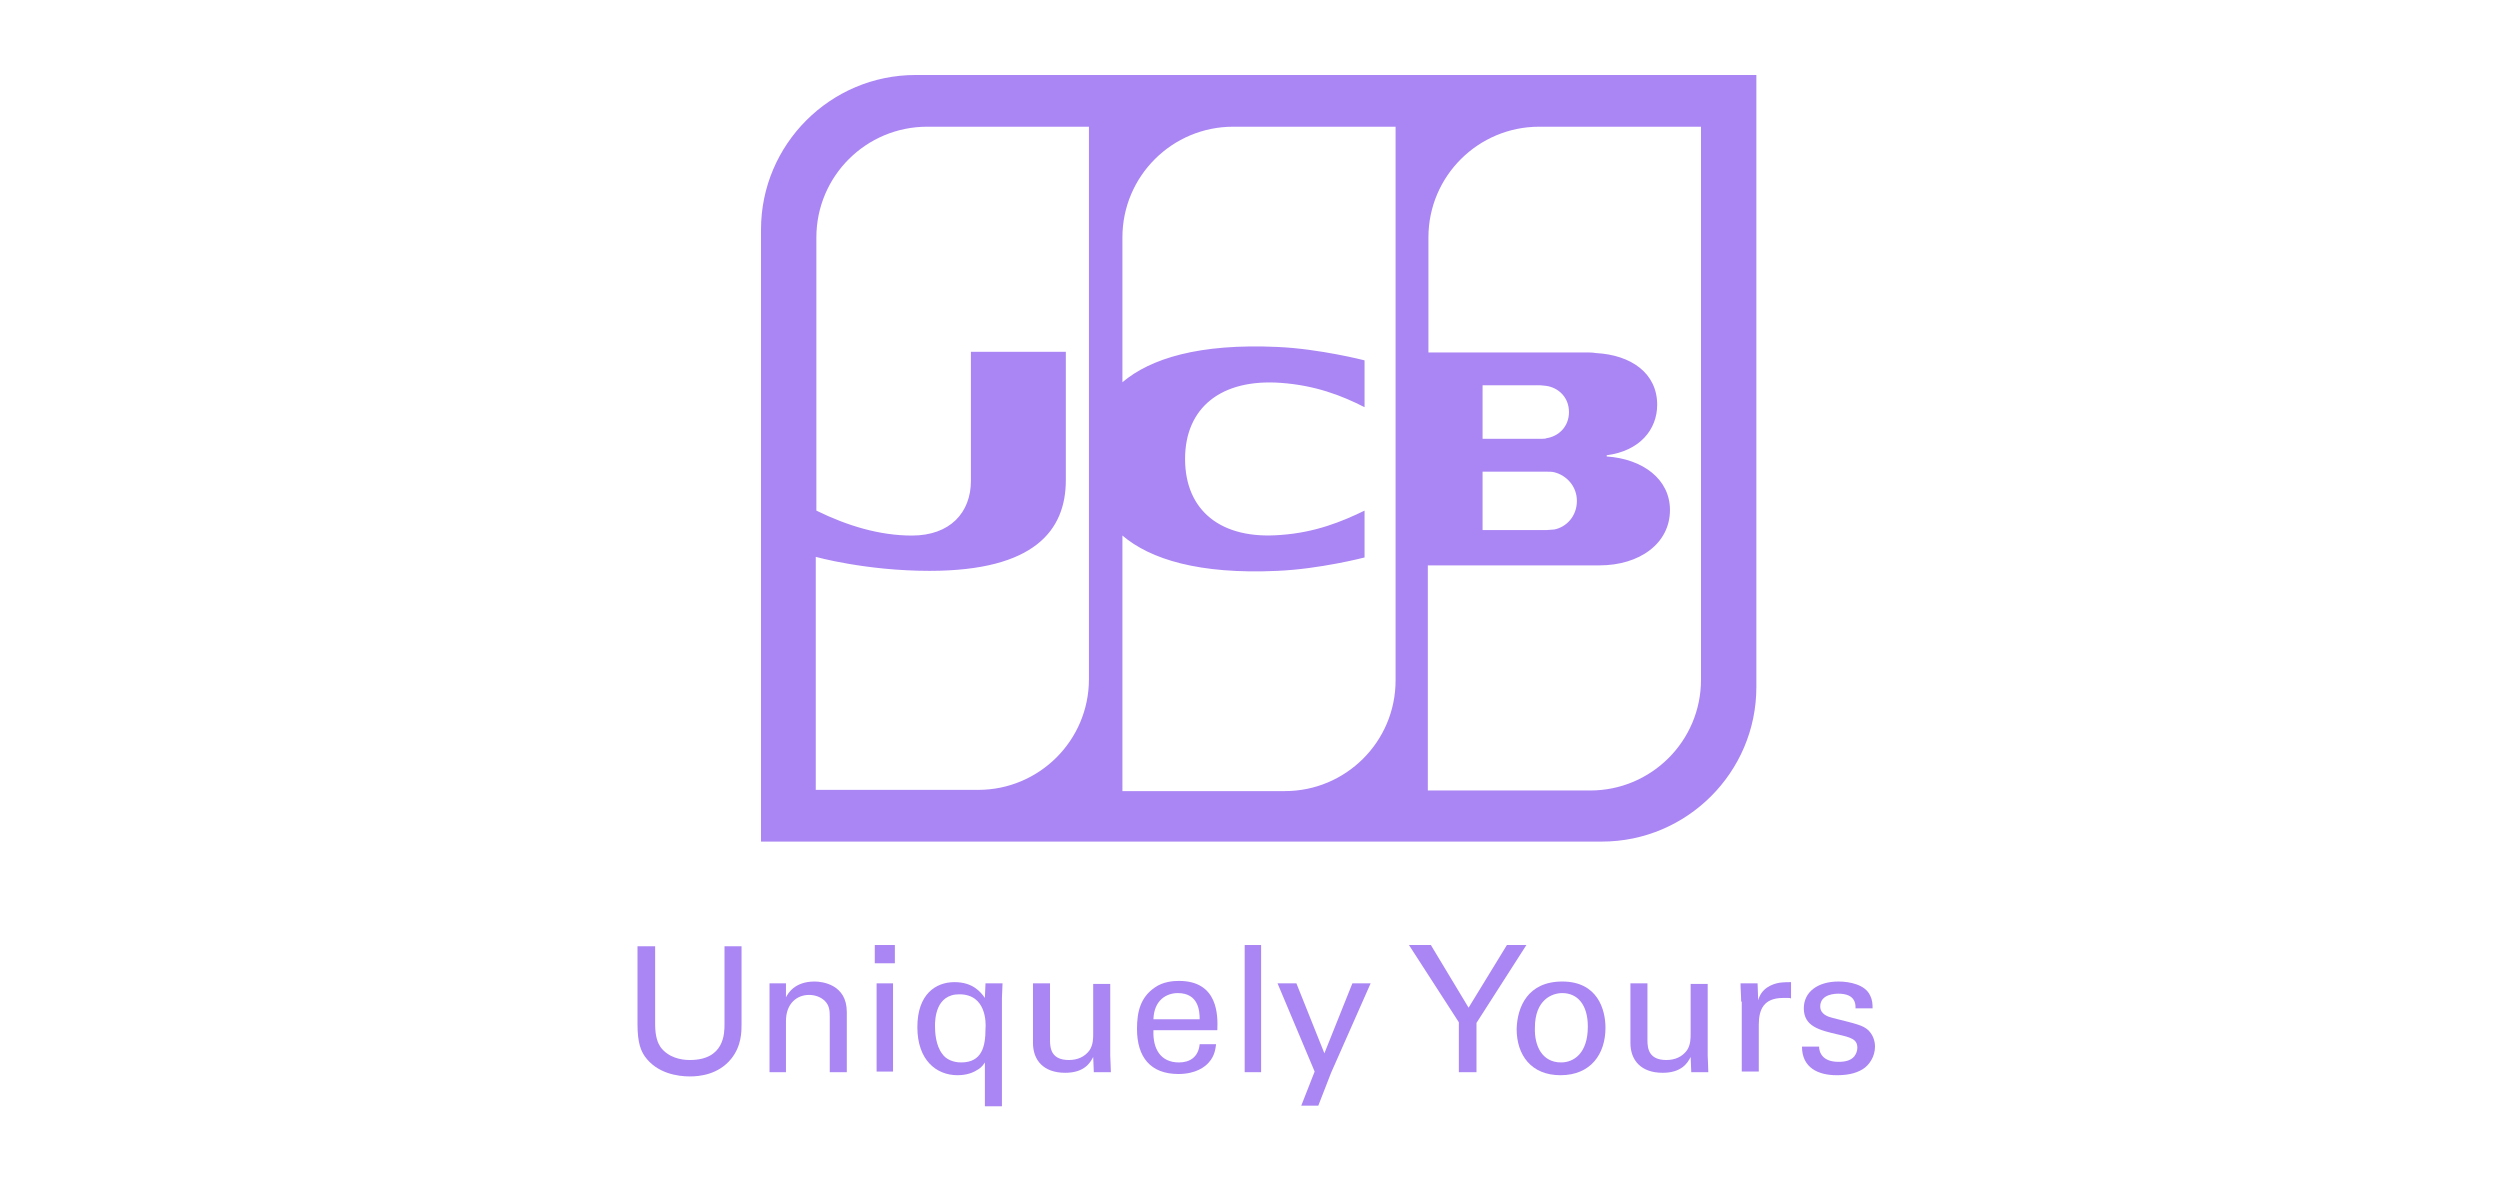 <svg width="200" height="95" viewBox="0 0 200 95" fill="none" xmlns="http://www.w3.org/2000/svg">
<path fill-rule="evenodd" clip-rule="evenodd" d="M128.146 67.327C134.96 67.327 140.509 61.779 140.509 54.965V6H73.244C66.43 6 60.881 11.549 60.881 18.363V67.327H128.146ZM123.717 42.407H118.606V37.734H123.717C123.912 37.734 124.204 37.734 124.35 37.783C125.323 38.027 126.151 38.903 126.151 40.071C126.151 41.288 125.323 42.164 124.35 42.358C124.277 42.358 124.155 42.371 124.033 42.383C123.912 42.395 123.79 42.407 123.717 42.407ZM123.133 10.137C118.266 10.137 114.274 14.08 114.274 18.996V28.195H126.783C127.075 28.195 127.416 28.195 127.659 28.244C130.482 28.39 132.575 29.85 132.575 32.381C132.575 34.376 131.164 36.08 128.536 36.42V36.518C131.407 36.713 133.597 38.319 133.597 40.801C133.597 43.478 131.164 45.23 127.951 45.23H114.226V63.239H127.221C132.089 63.239 136.08 59.297 136.08 54.381V10.137H123.133ZM123.717 30.872C124.69 31.018 125.518 31.797 125.518 32.965C125.518 34.133 124.69 34.911 123.717 35.057C123.668 35.106 123.376 35.106 123.23 35.106H118.606V30.823H123.23C123.311 30.823 123.42 30.838 123.519 30.851L123.519 30.851L123.519 30.851C123.6 30.862 123.673 30.872 123.717 30.872ZM74.168 10.137C69.301 10.137 65.31 14.08 65.31 18.996V40.85C67.792 42.067 70.372 42.845 72.952 42.845C76.018 42.845 77.673 40.996 77.673 38.465V28.146H85.266V38.416C85.266 42.407 82.783 45.668 74.363 45.668C69.252 45.668 65.261 44.549 65.261 44.549V63.19H78.257C83.124 63.19 87.115 59.248 87.115 54.332V10.137H74.168ZM89.793 18.996C89.793 14.08 93.784 10.137 98.651 10.137H111.647V54.429C111.647 59.345 107.656 63.288 102.788 63.288H89.793V42.845C92.032 44.743 95.925 45.96 102.204 45.668C105.611 45.522 109.164 44.597 109.164 44.597V40.85C107.363 41.726 105.222 42.602 102.448 42.797C97.678 43.186 94.806 40.85 94.806 36.713C94.806 32.624 97.678 30.288 102.448 30.628C105.222 30.823 107.363 31.651 109.164 32.575V28.828C109.164 28.828 105.563 27.903 102.204 27.757C95.925 27.465 92.032 28.682 89.793 30.58V18.996Z" fill="#AA85F4"/>
<path d="M52.411 75.602V81.929C52.411 83 52.655 83.487 52.85 83.779C53.482 84.606 54.456 84.801 55.186 84.801C57.96 84.801 57.96 82.659 57.96 81.929V75.699H59.323V81.978C59.323 82.513 59.323 83.681 58.496 84.704C57.473 85.969 55.965 86.115 55.186 86.115C54.212 86.115 52.557 85.872 51.584 84.509C51.292 84.071 51 83.487 51 81.929V75.699H52.411V75.602Z" fill="#AA85F4"/>
<path d="M61.562 79.495V78.668H62.877V79.787C63.023 79.495 63.558 78.522 65.164 78.522C65.797 78.522 67.744 78.765 67.744 80.956V85.774H66.381V81.296C66.381 80.81 66.332 80.42 65.992 80.079C65.651 79.739 65.164 79.593 64.726 79.593C63.753 79.593 62.877 80.274 62.877 81.686V85.774H61.562V79.495V79.495Z" fill="#AA85F4"/>
<path d="M69.982 75.602H71.589V77.062H69.982V75.602ZM70.128 78.668H71.443V85.726H70.128V78.668Z" fill="#AA85F4"/>
<path d="M80.203 78.668C80.203 78.96 80.154 79.593 80.154 79.836V88.5H78.791V84.995C78.694 85.141 78.548 85.385 78.207 85.579C77.623 85.969 76.942 86.017 76.601 86.017C74.897 86.017 73.389 84.801 73.389 82.172C73.389 79.544 74.849 78.571 76.358 78.571C77.818 78.571 78.451 79.349 78.791 79.836L78.84 78.668H80.203ZM76.747 79.544C74.849 79.544 74.8 81.54 74.8 82.075C74.8 82.562 74.849 83.632 75.384 84.314C75.676 84.752 76.26 84.995 76.893 84.995C78.548 84.995 78.84 83.73 78.84 82.318C78.889 81.783 78.889 79.544 76.747 79.544Z" fill="#AA85F4"/>
<path d="M84.001 78.668V83.243C84.001 83.925 84.147 84.801 85.509 84.801C86.191 84.801 86.775 84.557 87.164 84.022C87.456 83.584 87.456 83.049 87.456 82.708V78.717H88.819V84.46C88.819 84.606 88.868 85.385 88.868 85.774H87.505L87.456 84.557C87.213 85.044 86.726 85.823 85.217 85.823C83.465 85.823 82.638 84.801 82.638 83.438V78.668H84.001Z" fill="#AA85F4"/>
<path d="M92.274 82.465C92.225 83.925 92.858 84.996 94.318 84.996C95.195 84.996 95.876 84.558 95.973 83.535H97.287C97.239 83.876 97.19 84.46 96.703 84.996C96.411 85.336 95.681 85.92 94.27 85.92C92.031 85.92 90.96 84.558 90.96 82.319C90.96 80.907 91.252 79.787 92.371 79.009C93.053 78.522 93.88 78.473 94.318 78.473C97.482 78.473 97.433 81.296 97.385 82.416H92.274V82.465ZM95.973 81.54C95.973 80.858 95.876 79.447 94.221 79.447C93.345 79.447 92.323 79.982 92.274 81.54H95.973Z" fill="#AA85F4"/>
<path d="M99.575 75.602H100.889V85.774H99.575V75.602Z" fill="#AA85F4"/>
<path d="M106.486 85.823L105.464 88.451H104.101L105.172 85.725L102.203 78.668H103.712L105.951 84.265L108.19 78.668H109.65L106.486 85.823Z" fill="#AA85F4"/>
<path d="M116.708 81.783L112.717 75.602H114.469L117.487 80.615L120.553 75.602H122.111L118.119 81.832V85.774H116.708V81.783Z" fill="#AA85F4"/>
<path d="M124.982 78.522C127.805 78.522 128.438 80.761 128.438 82.221C128.438 84.314 127.27 86.017 124.836 86.017C122.5 86.017 121.332 84.411 121.332 82.318C121.381 80.566 122.208 78.522 124.982 78.522ZM124.885 84.995C125.907 84.995 127.027 84.265 127.027 82.124C127.027 80.371 126.199 79.447 124.982 79.447C124.155 79.447 122.792 79.982 122.792 82.221C122.744 83.681 123.376 84.995 124.885 84.995Z" fill="#AA85F4"/>
<path d="M131.796 78.668V83.243C131.796 83.925 131.942 84.801 133.305 84.801C133.987 84.801 134.571 84.557 134.96 84.022C135.252 83.584 135.252 83.049 135.252 82.708V78.717H136.615V84.46C136.615 84.606 136.664 85.385 136.664 85.774H135.301L135.252 84.557C135.009 85.044 134.522 85.823 133.013 85.823C131.261 85.823 130.434 84.801 130.434 83.438V78.668H131.796Z" fill="#AA85F4"/>
<path d="M139.292 80.128C139.292 79.641 139.243 79.155 139.243 78.668H140.606L140.655 80.031C140.898 79.057 141.774 78.717 142.358 78.619C142.748 78.571 143.04 78.571 143.283 78.571V79.885C143.234 79.836 143.137 79.836 143.04 79.836C142.942 79.836 142.796 79.836 142.65 79.836C141.093 79.836 140.703 80.761 140.703 81.978V85.725H139.341V80.128H139.292Z" fill="#AA85F4"/>
<path d="M145.522 83.681C145.522 84.217 145.814 84.947 147.08 84.947C147.615 84.947 148.053 84.849 148.345 84.509C148.491 84.314 148.588 84.071 148.588 83.827C148.588 83.146 148.102 83 147.031 82.757C145.571 82.416 144.305 82.124 144.305 80.664C144.305 79.349 145.425 78.522 147.08 78.522C147.956 78.522 149.221 78.765 149.61 79.641C149.805 80.031 149.805 80.371 149.805 80.664H148.442C148.491 79.593 147.566 79.495 147.08 79.495C146.885 79.495 145.619 79.495 145.619 80.517C145.619 81.15 146.252 81.345 146.641 81.442C148.588 81.929 149.026 82.026 149.464 82.416C149.854 82.805 150 83.292 150 83.73C150 84.509 149.562 85.19 149.026 85.531C148.394 85.92 147.664 86.017 146.934 86.017C145.473 86.017 144.159 85.433 144.159 83.73H145.522V83.681Z" fill="#AA85F4"/>
</svg>
